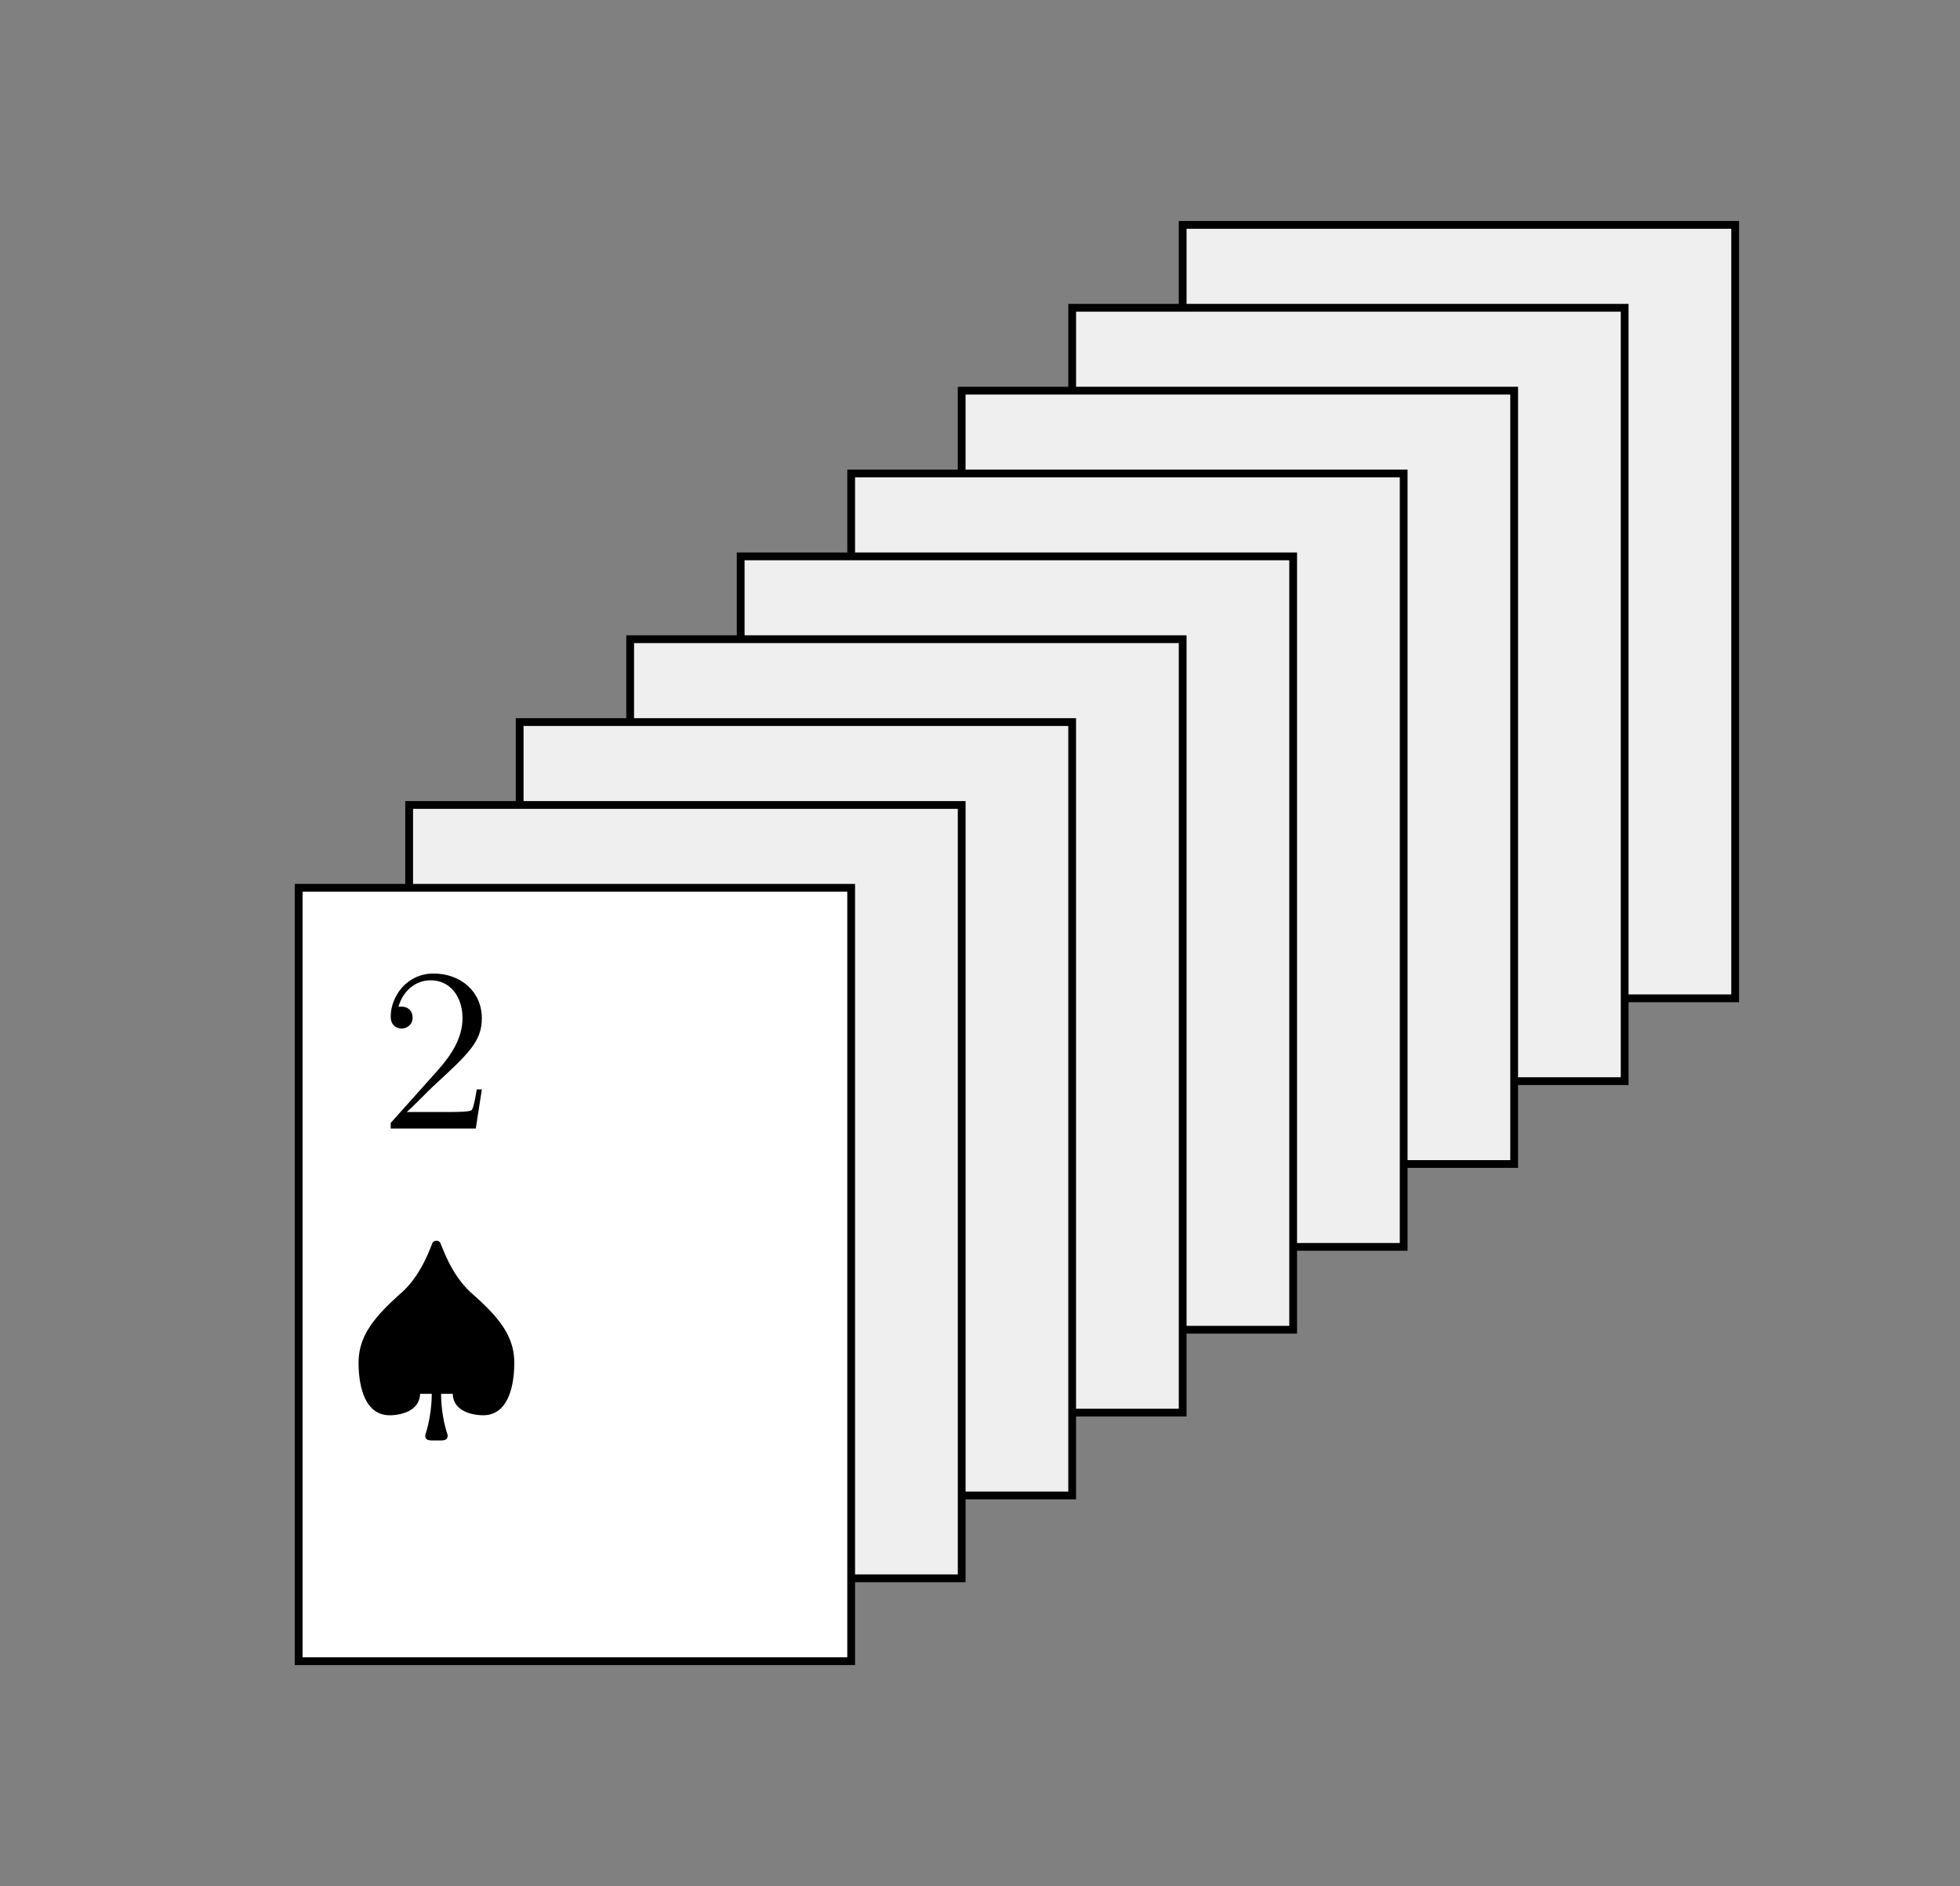 <svg xmlns="http://www.w3.org/2000/svg" xmlns:xlink="http://www.w3.org/1999/xlink" width="100.56pt" height="96.78pt" viewBox="0 0 100.56 96.78"><rect x="0" y="0" width="100.56" height="96.78" fill="#808080" stroke="none"/><defs><path id="b" d="M4.808 1.555c.203 0 .419 0 .419-.24 0-.035 0-.06-.048-.19a7 7 0 0 1-.287-1.962h.598C5.526.215 6.83.263 7.044.263c1.46 0 1.603-1.913 1.603-2.69 0-1.4-.813-2.357-2.165-3.553-.909-.813-1.315-1.83-1.614-2.56-.024-.095-.12-.155-.216-.155-.167 0-.215.132-.239.203-.215.55-.67 1.687-1.578 2.488C1.435-4.76.658-3.79.658-2.428.658-1.53.849.263 2.26.263c.371 0 1.52-.12 1.555-1.1h.598a7.3 7.3 0 0 1-.299 2.01c-.036.095-.036.119-.036.143 0 .239.216.239.419.239z"/><path id="a" d="M5.262-2.01H5c-.036.204-.131.862-.25 1.053-.085.108-.766.108-1.125.108H1.41c.323-.275 1.053-1.04 1.364-1.328 1.818-1.674 2.487-2.296 2.487-3.48 0-1.375-1.088-2.296-2.475-2.296S.586-6.77.586-5.741c0 .61.526.61.562.61.251 0 .562-.18.562-.562 0-.335-.227-.562-.562-.562-.107 0-.131 0-.167.012.227-.813.873-1.364 1.65-1.364 1.017 0 1.639.85 1.639 1.95 0 1.017-.586 1.902-1.268 2.667L.586-.287V0h4.365z"/></defs><path fill="#efefef" d="M60.678 51.227h28.347V11.54H60.678Z"/><path fill="none" stroke="#000" stroke-miterlimit="10" stroke-width=".399" d="M60.678 51.227h28.347V11.54H60.678Z"/><path fill="#efefef" d="M55.009 55.479h28.346V15.793H55.01Z"/><path fill="none" stroke="#000" stroke-miterlimit="10" stroke-width=".399" d="M55.009 55.479h28.346V15.793H55.01Z"/><path fill="#efefef" d="M49.34 59.73h28.346V20.046H49.339Z"/><path fill="none" stroke="#000" stroke-miterlimit="10" stroke-width=".399" d="M49.34 59.73h28.346V20.046H49.339Z"/><path fill="#efefef" d="M43.67 63.983h28.347V24.297H43.67Z"/><path fill="none" stroke="#000" stroke-miterlimit="10" stroke-width=".399" d="M43.67 63.983h28.347V24.297H43.67Z"/><path fill="#efefef" d="M38 68.235h28.347V28.549H38.001Z"/><path fill="none" stroke="#000" stroke-miterlimit="10" stroke-width=".399" d="M38 68.235h28.347V28.549H38.001Z"/><path fill="#efefef" d="M32.331 72.487h28.347V32.8H32.331Z"/><path fill="none" stroke="#000" stroke-miterlimit="10" stroke-width=".399" d="M32.331 72.487h28.347V32.8H32.331Z"/><path fill="#efefef" d="M26.662 76.739h28.347V37.053H26.662Z"/><path fill="none" stroke="#000" stroke-miterlimit="10" stroke-width=".399" d="M26.662 76.739h28.347V37.053H26.662Z"/><path fill="#efefef" d="M20.992 80.99H49.34V41.306H20.992Z"/><path fill="none" stroke="#000" stroke-miterlimit="10" stroke-width=".399" d="M20.992 80.99H49.34V41.306H20.992Z"/><path fill="#fff" d="M15.323 85.243H43.67V45.557H15.323Z"/><path fill="none" stroke="#000" stroke-miterlimit="10" stroke-width=".399" d="M15.323 85.243H43.67V45.557H15.323Z"/><g transform="translate(72 44.666)scale(1)"><use xlink:href="#a" x="-52.54" y="13.244"/><use xlink:href="#b" x="-54.261" y="27.695"/></g></svg>